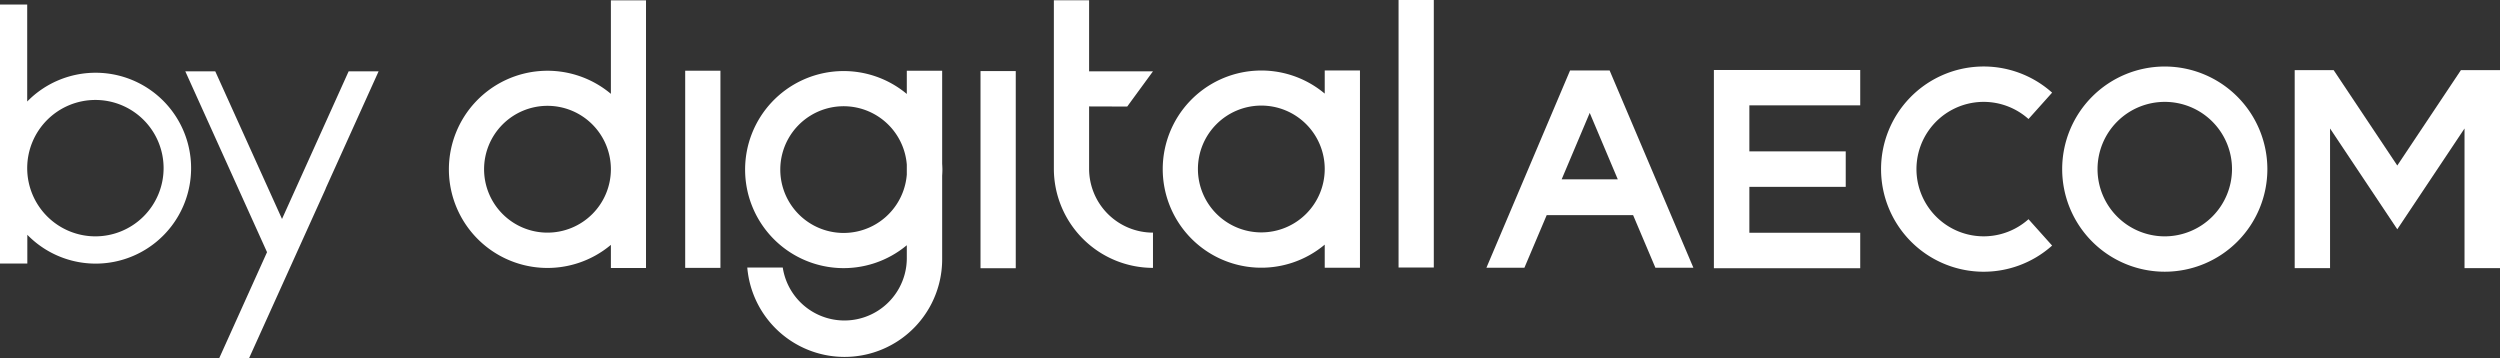 <svg xmlns="http://www.w3.org/2000/svg" viewBox="0 0 2085.9 299.1"><rect x="0" y="0" width="2085.9" height="299.1" fill="#333333" stroke="none"/><defs><style>.a{fill:#fff;}</style></defs><path class="a" d="M1105.3,78.1a82.264,82.264,0,1,0,0,126v19.3h29.4V58.8h-29.4Zm-52.9,115.8a52.9,52.9,0,1,1,52.9-53A52.92,52.92,0,0,1,1052.4,193.9Z"/><path class="a" d="M509.7,78.3a82.264,82.264,0,1,0,0,126v19.3H539V.3H509.7ZM456.8,194.1a52.9,52.9,0,1,1,52.9-52.9A52.92,52.92,0,0,1,456.8,194.1Z"/><path class="a" d="M786,59H756.6V78.4a82.213,82.213,0,1,0,0,126.2v11.1a52.048,52.048,0,0,1-103.5,7.5H623.5a81.446,81.446,0,0,0,162.6-7.6V146.7c.1-1.7.2-3.4.2-5.1s-.1-3.4-.2-5.1V59Zm-29.4,86.6a52.859,52.859,0,1,1,0-8.2Z"/><rect class="a" x="571.7" y="59" width="29.4" height="164.5"/><rect class="a" x="1166.9" width="29.4" height="223.2"/><path class="a" d="M940.5,88.9,962,59.5H908.7V.2H879.3V140.8A82.795,82.795,0,0,0,962,223.5V194.1a53.347,53.347,0,0,1-53.3-53.3v-52Z"/><rect class="a" x="818.1" y="59.3" width="29.4" height="164.5"/><polygon class="a" points="1433 58.4 1430 58.4 1430 223.8 1552.1 223.8 1552.1 194.2 1459.6 194.2 1459.6 155.9 1540 155.9 1540 126.3 1459.6 126.3 1459.6 87.9 1552.1 87.9 1552.1 58.4 1459.6 58.4 1433 58.4"/><path class="a" d="M1655.1,85a56.138,56.138,0,0,1,37.4,14.3l19.7-22a85.62,85.62,0,1,0,0,127.6l-19.7-22A56.089,56.089,0,1,1,1655.1,85Z"/><path class="a" d="M1806.2,55.5a85.6,85.6,0,1,0,85.6,85.6h0A85.697,85.697,0,0,0,1806.2,55.5Zm0,141.7a56.1,56.1,0,1,1,56.1-56.1h0A56.207,56.207,0,0,1,1806.2,197.2Z"/><polygon class="a" points="2053.3 58.5 2000.2 138.1 1947.1 58.5 1914.6 58.5 1914.6 223.7 1944.1 223.7 1944.1 107.2 2000.2 191.3 2056.3 107.2 2056.3 223.7 2085.9 223.7 2085.9 58.5 2053.3 58.5"/><path class="a" d="M1326.5,58.8H1310l-69.8,164.6h31.7l18.6-43.9h72.1l18.6,43.9h31.7L1343,58.8ZM1303,149.6l23.4-55.4,23.4,55.4Z"/><polygon class="a" points="271.7 157.3 315.9 59.5 290.9 59.5 235.3 182.7 179.6 59.5 154.6 59.5 222.8 210.4 182.8 299.1 207.7 299.1 271.8 157.3 271.7 157.3"/><path class="a" d="M79.6,60.7a79.759,79.759,0,0,0-56.9,24V3.8H0V219.9H22.8v-24A79.626,79.626,0,1,0,79.6,60.7Zm0,136.5a56.9,56.9,0,1,1,56.9-56.9,56.932,56.932,0,0,1-56.9,56.9Z"/></svg>